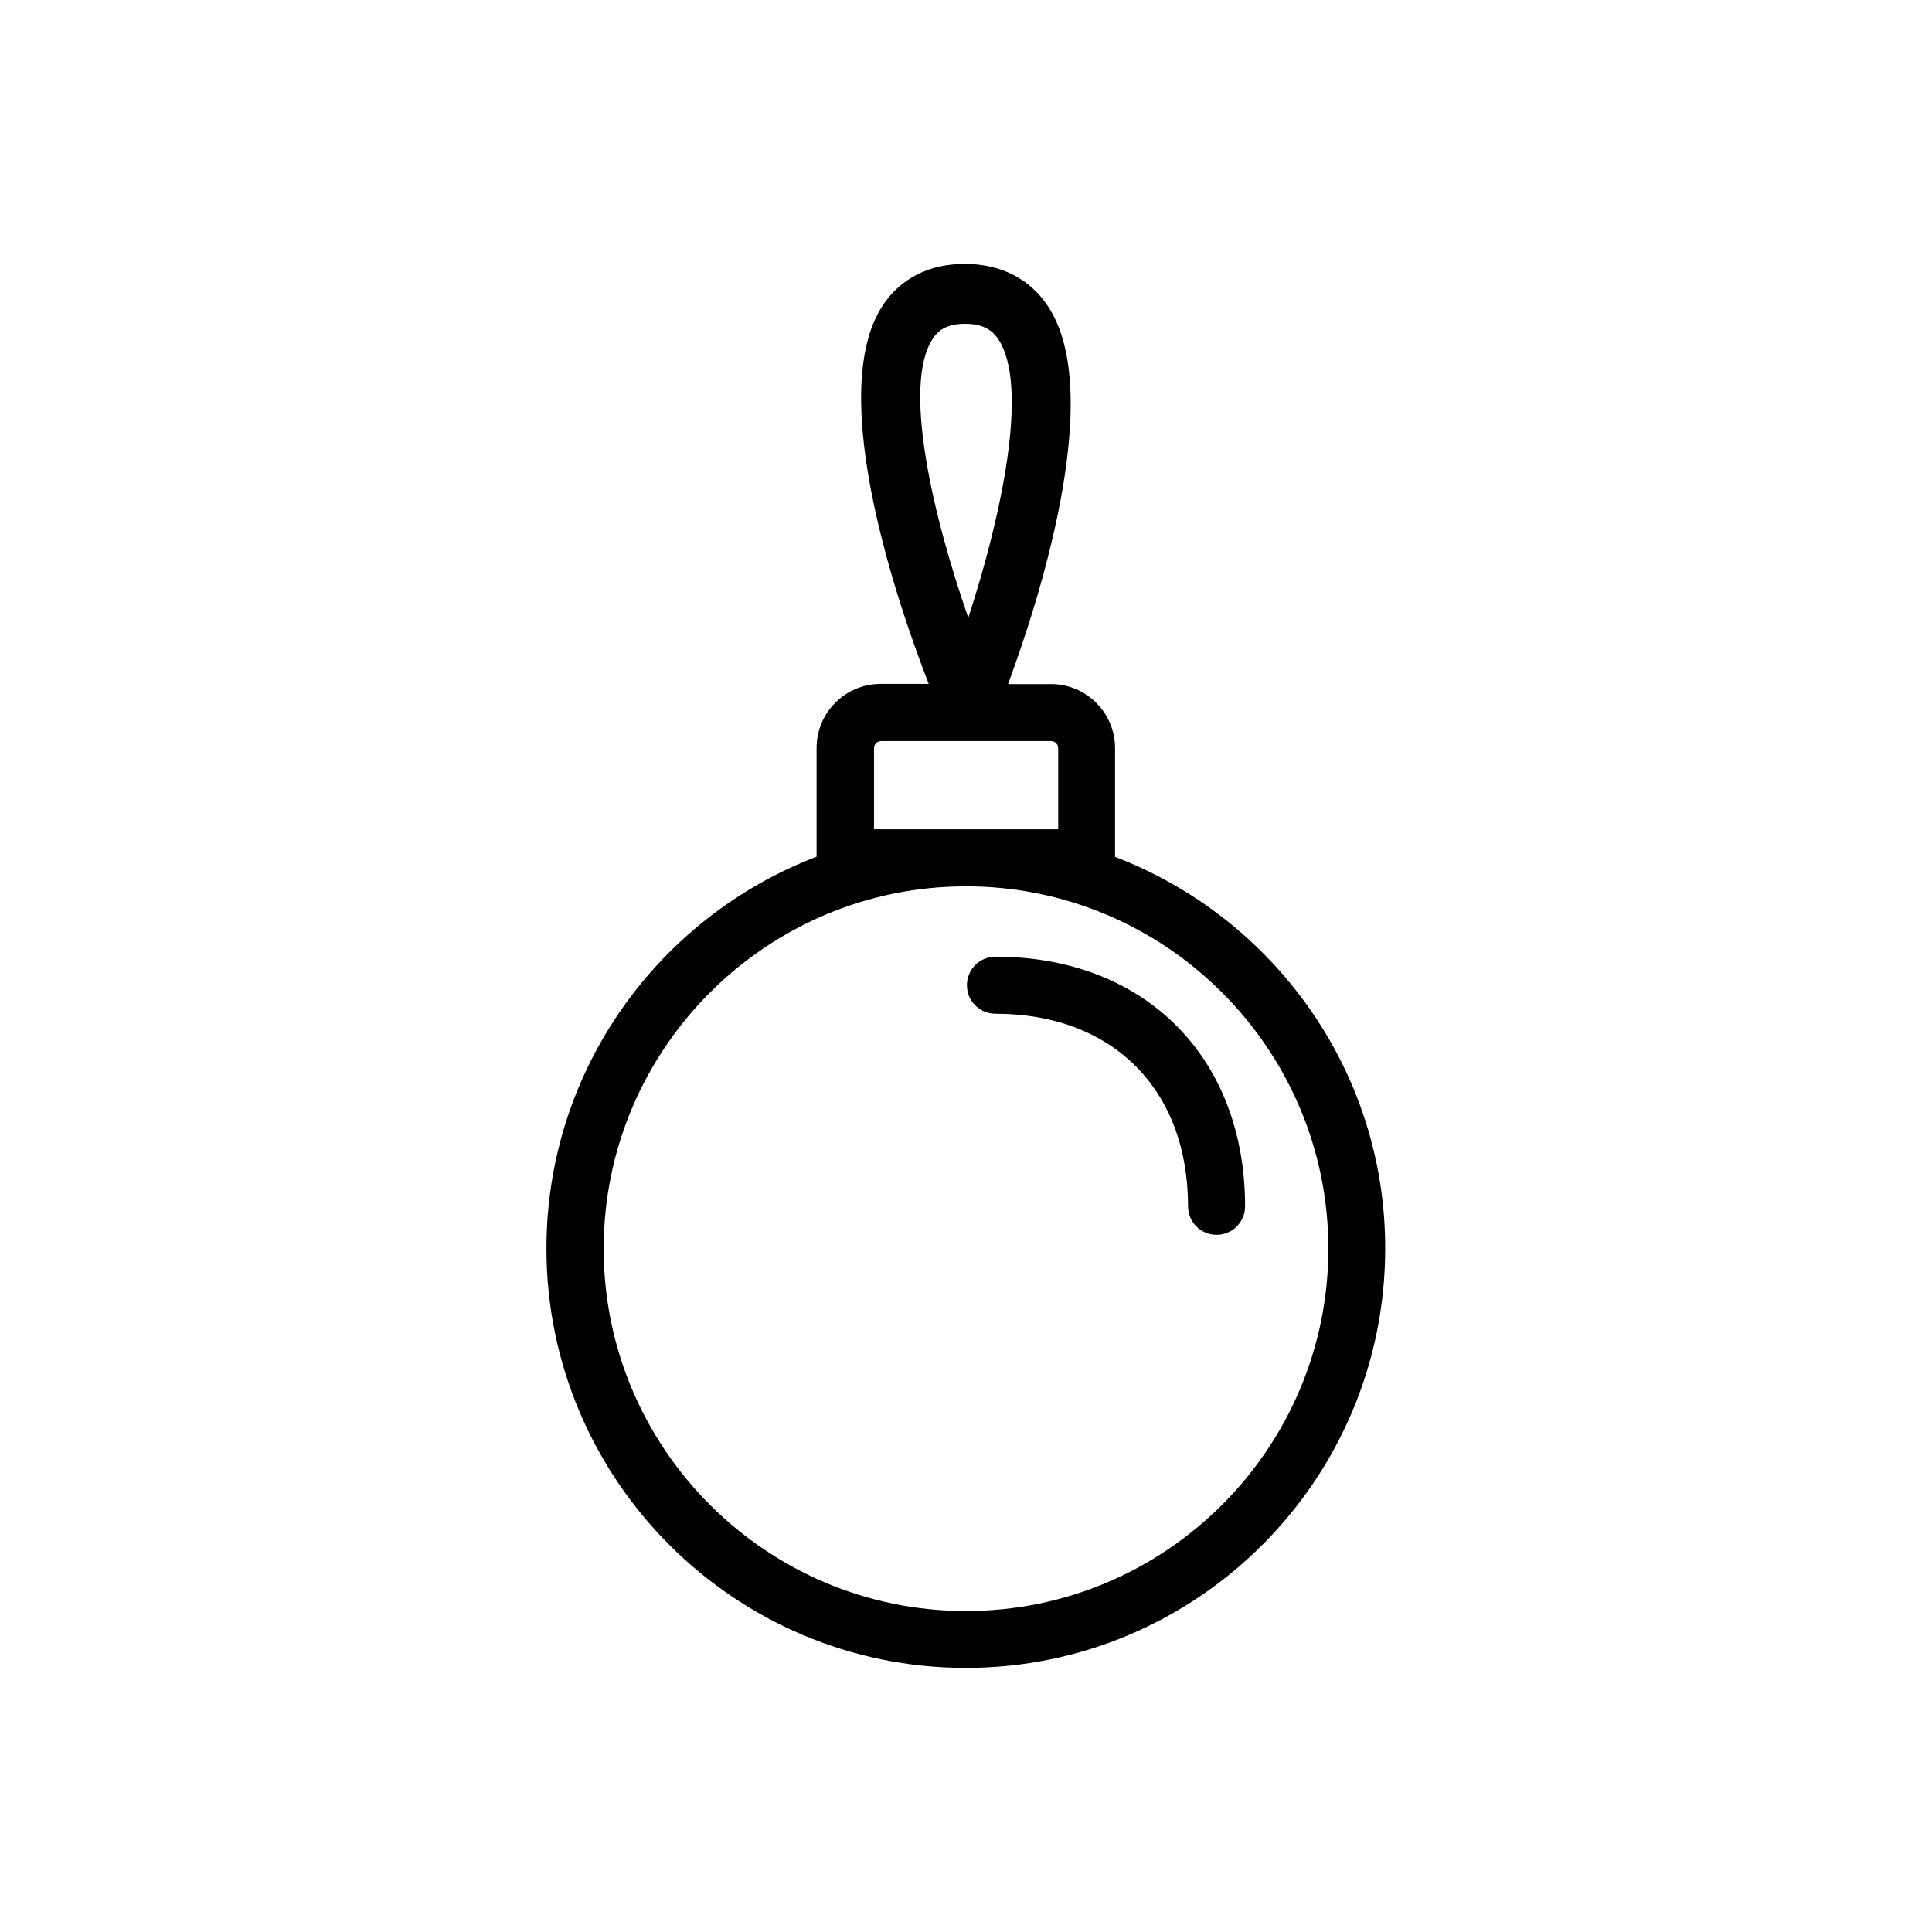 <?xml version="1.0" encoding="UTF-8"?>
<!-- Uploaded to: SVG Repo, www.svgrepo.com, Generator: SVG Repo Mixer Tools -->
<svg fill="#000000" width="800px" height="800px" version="1.1" viewBox="144 144 512 512" xmlns="http://www.w3.org/2000/svg">
 <path d="m439.5 371.08v-28.816c0-9.371-7.609-16.977-16.977-16.977h-11.387c7.055-18.992 26.449-76.73 10.43-100.36-4.836-7.152-12.445-10.984-21.867-10.984-11.941 0-18.391 5.945-21.715 10.934-15.668 23.578 4.684 81.215 12.141 100.36h-12.746c-9.371 0-16.977 7.609-16.977 16.977v28.816c-41.816 15.973-71.59 56.477-71.59 103.84 0 61.262 49.828 111.14 111.14 111.14s111.14-49.828 111.14-111.14c0.051-47.305-29.777-87.812-71.594-103.79zm-48.266-137.39c1.211-1.812 3.273-3.879 8.516-3.879 5.34 0 7.508 2.168 8.766 4.031 8.262 12.242 0.957 46.754-7.91 73.859-9.469-27.156-17.531-61.82-9.371-74.012zm-15.617 130.08v-21.512c0-1.008 0.855-1.863 1.863-1.863h45.09c1.008 0 1.863 0.855 1.863 1.863v21.512zm24.387 207.17c-52.949 0-96.027-43.074-96.027-96.027 0-52.949 43.074-96.023 96.027-96.023 52.949 0 96.027 43.074 96.027 96.027-0.004 52.949-43.078 96.023-96.027 96.023zm73.957-107.26c0 4.18-3.375 7.559-7.559 7.559-4.18 0-7.559-3.375-7.559-7.559 0-31.035-20.051-51.035-51.035-51.035-4.18 0-7.559-3.375-7.559-7.559 0-4.18 3.375-7.559 7.559-7.559 39.551 0.004 66.152 26.605 66.152 66.152z"/>
</svg>